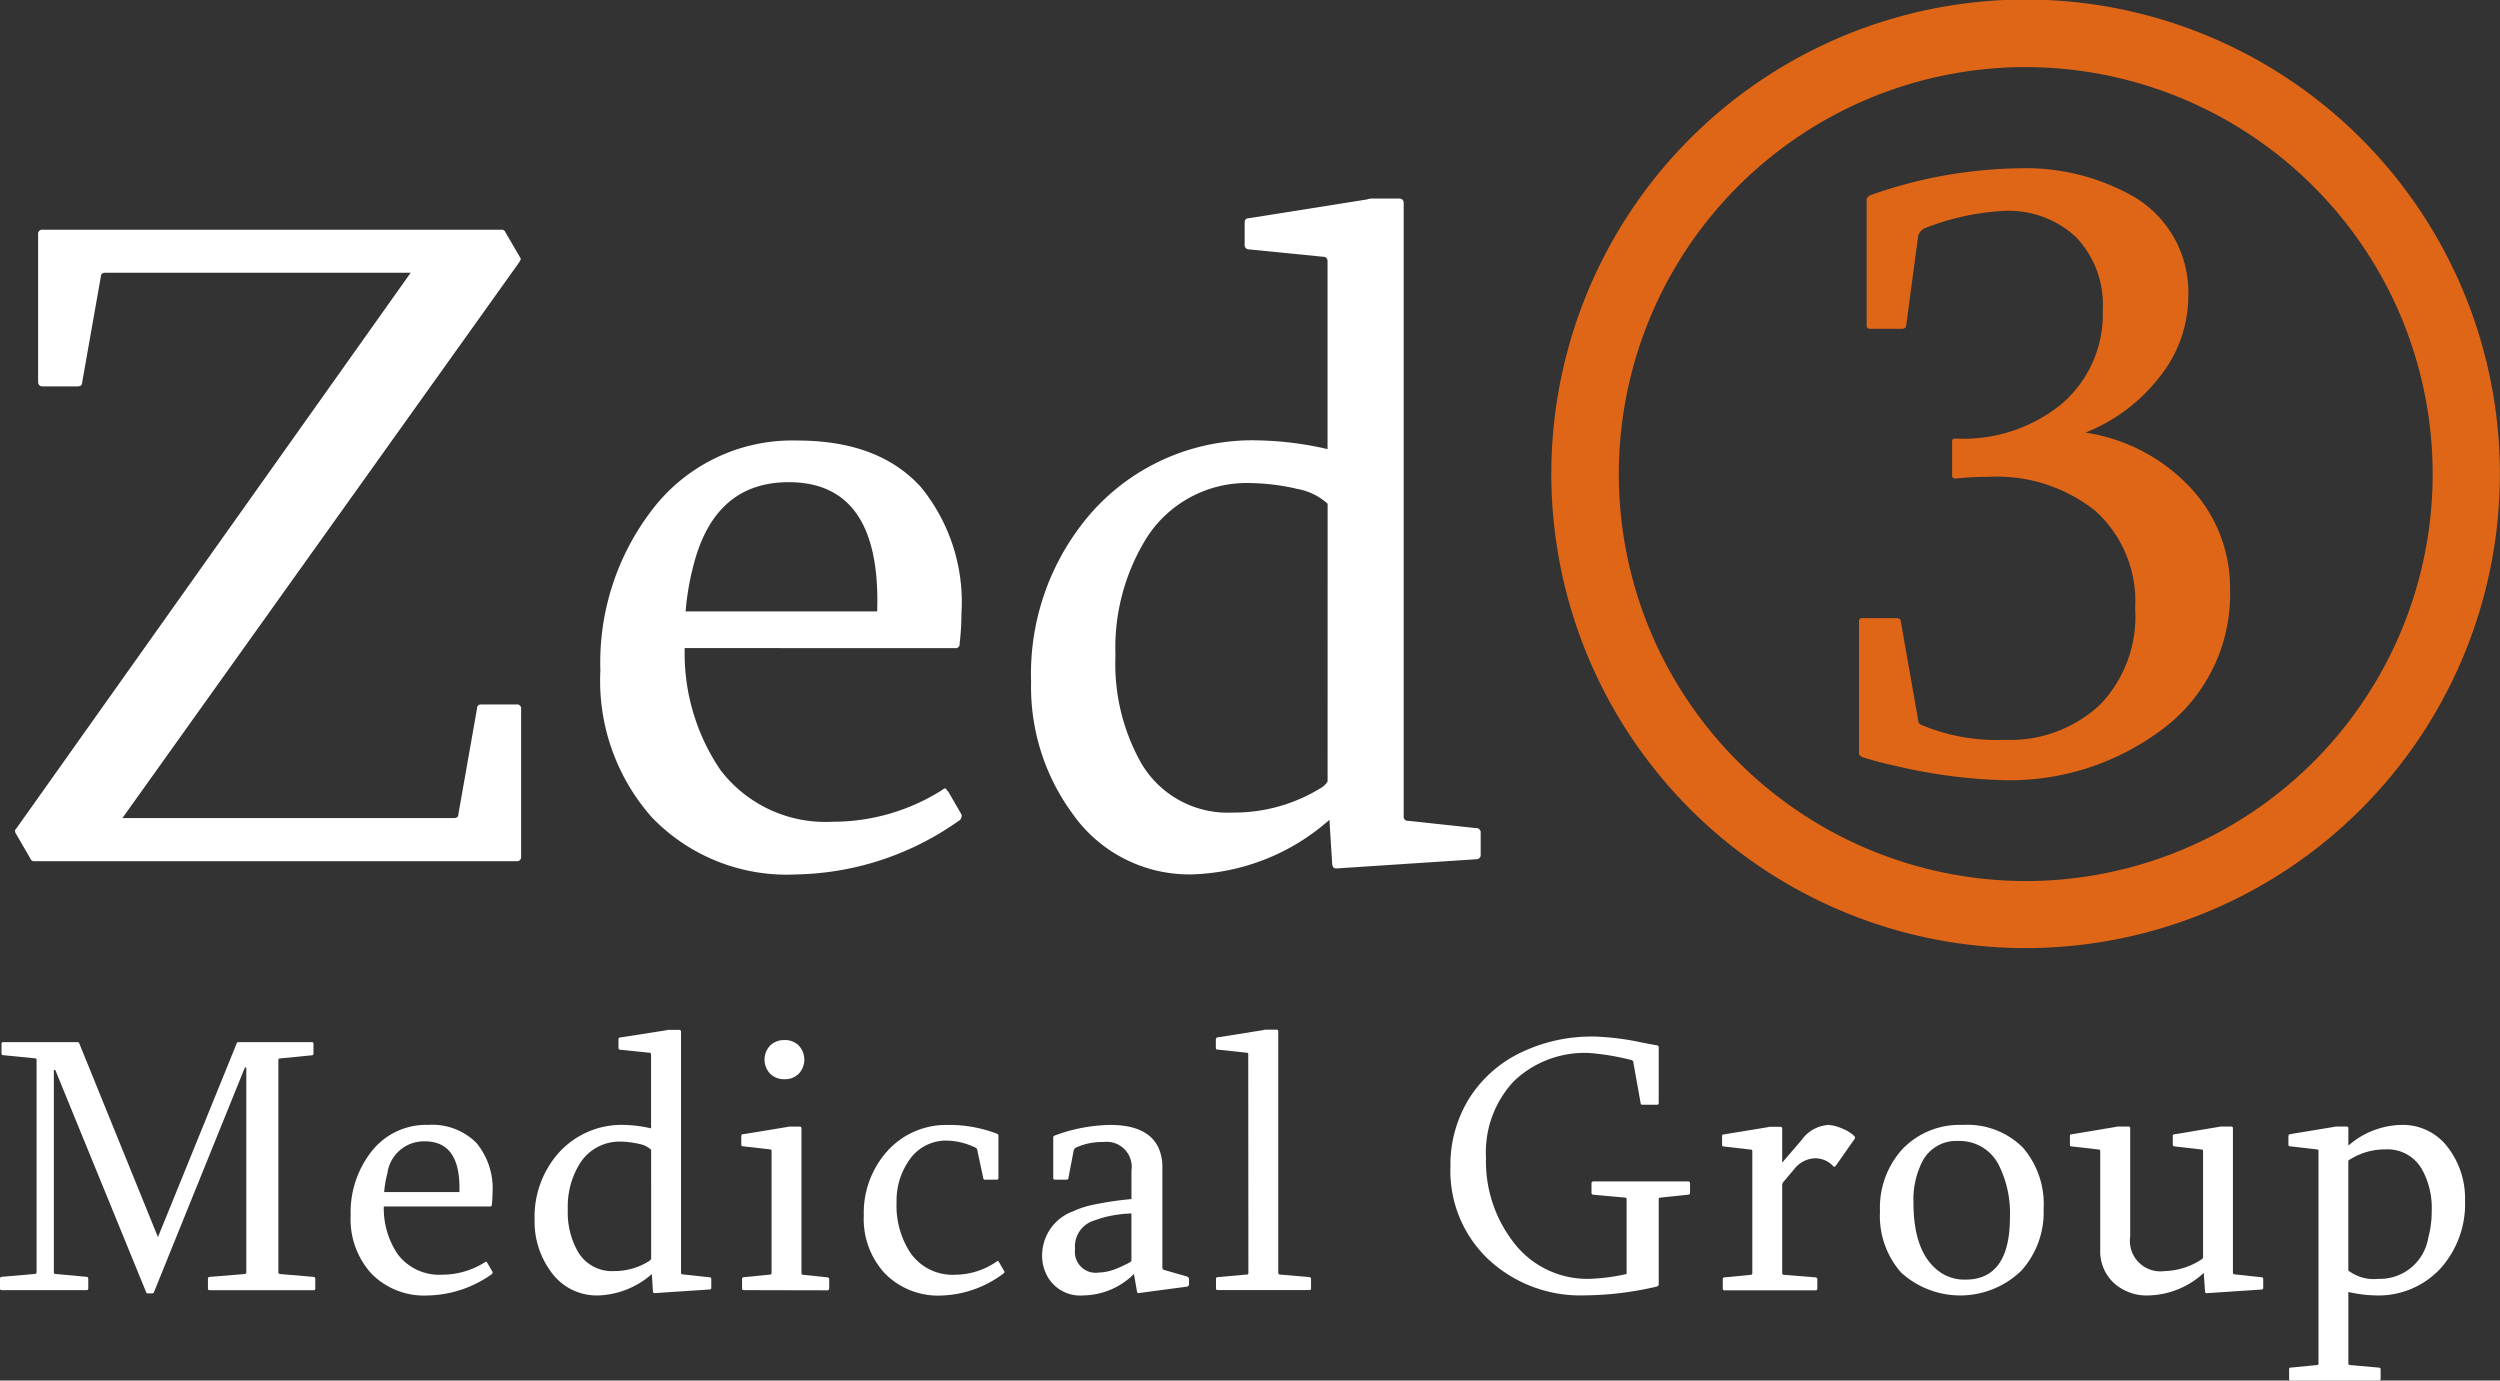 <svg id="Group_9685" data-name="Group 9685" xmlns="http://www.w3.org/2000/svg" xmlns:xlink="http://www.w3.org/1999/xlink" width="137.705" height="76.043" viewBox="0 0 137.705 76.043">
  <rect x="0" y="0" width="137.705" height="76.043" fill="#333333" stroke="none"/>
  <defs>
    <clipPath id="clip-path">
      <rect id="Rectangle_1852" data-name="Rectangle 1852" width="137.705" height="76.043" fill="none"/>
    </clipPath>
  </defs>
  <g id="Group_9685-2" data-name="Group 9685" clip-path="url(#clip-path)">
    <path id="Path_17037" data-name="Path 17037" d="M369.386,48.011c0-.093.063-.14.188-.14a8.578,8.578,0,0,0,5.837-1.9,6.5,6.5,0,0,0,2.272-5.157,5.4,5.4,0,0,0-1.476-4.044,5.468,5.468,0,0,0-3.986-1.439,13.7,13.7,0,0,0-4.358.961.654.654,0,0,0-.351.445l-.656,4.9c0,.128-.088.188-.257.188h-1.712c-.143,0-.21-.06-.21-.188V34.723c0-.094.067-.18.21-.258a25.386,25.386,0,0,1,8.061-1.478,12.057,12.057,0,0,1,6.424,1.549,6.119,6.119,0,0,1,3.024,5.506,7.133,7.133,0,0,1-1.571,4.418,9.618,9.618,0,0,1-4.1,3.083,9.923,9.923,0,0,1,5.8,3.046,8.048,8.048,0,0,1,2.17,5.579,9.274,9.274,0,0,1-3.916,7.851,13.97,13.97,0,0,1-8.508,2.671,29.219,29.219,0,0,1-6.046-.8q-.961-.212-1.783-.47c-.123-.062-.186-.125-.186-.186V57.949a.165.165,0,0,1,.186-.187h1.923c.123.033.187.08.187.14l.961,5.463a.294.294,0,0,0,.234.3,10.663,10.663,0,0,0,4.523.8,7.249,7.249,0,0,0,5.251-1.922,7,7,0,0,0,1.946-5.321,6.7,6.7,0,0,0-2.179-5.357A8.682,8.682,0,0,0,371.4,49.98a16.066,16.066,0,0,0-1.827.094.166.166,0,0,1-.188-.188Z" transform="translate(-261.859 -23.714)" fill="#e06617"/>
    <path id="Path_17038" data-name="Path 17038" d="M4.284,204.2a.114.114,0,0,1,.078.058L8.7,214.94l4.343-10.682a.077.077,0,0,1,.08-.058h4.044a.087.087,0,0,1,.1.1v.526c0,.065-.033.1-.1.1l-1.724.17c-.074,0-.11.031-.11.1v11.679c0,.061.035.093.11.1l1.823.156a.1.1,0,0,1,.1.112v.523a.087.087,0,0,1-.1.1H11.553a.087.087,0,0,1-.1-.1v-.523a.1.1,0,0,1,.1-.112l1.914-.156c.067-.009.1-.041.1-.1V205.6h-.079L8.469,218c-.013.025-.046.04-.1.04H8.161c-.053,0-.087-.014-.1-.04L3.045,205.736H2.967v11.135a.089.089,0,0,0,.1.1l1.688.156c.072,0,.107.037.107.112v.523c0,.069-.034.1-.107.1H.1a.087.087,0,0,1-.1-.1v-.523a.1.1,0,0,1,.1-.112l1.815-.156c.067-.009.1-.041.1-.1V205.191a.087.087,0,0,0-.1-.1l-1.724-.17c-.074,0-.109-.031-.109-.1V204.3c0-.067.035-.1.109-.1Z" transform="translate(0 -146.798)" fill="#fff"/>
    <path id="Path_17039" data-name="Path 17039" d="M72.787,221.327a2.028,2.028,0,0,0-2.054,1.762,5.808,5.808,0,0,0-.177,1.032H74.7q.089-2.8-1.914-2.794m-2.251,3.586a4.487,4.487,0,0,0,.773,2.639,2.855,2.855,0,0,0,2.429,1.121,4.414,4.414,0,0,0,2.38-.694c.027-.025.05-.033.069-.022a.56.56,0,0,0,.05.061l.287.5a.119.119,0,0,1-.058.138,6.27,6.27,0,0,1-3.511,1.161,4.051,4.051,0,0,1-3.125-1.23A4.455,4.455,0,0,1,68.71,225.4a5.415,5.415,0,0,1,1.092-3.439,3.81,3.81,0,0,1,3.174-1.539,3.423,3.423,0,0,1,2.667,1,3.917,3.917,0,0,1,.882,2.735,5.79,5.79,0,0,1-.039.656.086.086,0,0,1-.1.1Z" transform="translate(-49.395 -158.46)" fill="#fff"/>
    <path id="Path_17040" data-name="Path 17040" d="M111.183,208.405a1.3,1.3,0,0,0-.645-.319,4.675,4.675,0,0,0-1-.129,2.573,2.573,0,0,0-2.262,1.172,4.5,4.5,0,0,0-.684,2.557,4.378,4.378,0,0,0,.546,2.311,2.165,2.165,0,0,0,1.994,1.09,3.585,3.585,0,0,0,1.943-.554.442.442,0,0,0,.109-.119Zm.853-6.585a.272.272,0,0,1,.1-.019h.584c.075,0,.109.032.109.1v13.267a.088.088,0,0,0,.1.1l1.457.159c.075,0,.11.034.11.106V216a.089.089,0,0,1-.089.1l-3.025.2c-.06.008-.093-.026-.1-.1l-.061-.951a4.683,4.683,0,0,1-2.965,1.18,3.084,3.084,0,0,1-2.6-1.318,4.644,4.644,0,0,1-.892-2.847,5.3,5.3,0,0,1,1.337-3.7,4.654,4.654,0,0,1,3.592-1.528,7.181,7.181,0,0,1,1.486.19v-4.068c0-.065-.035-.1-.109-.1l-1.576-.16a.1.1,0,0,1-.11-.108v-.47c0-.064.03-.1.089-.1Z" transform="translate(-75.317 -145.073)" fill="#fff"/>
    <path id="Path_17041" data-name="Path 17041" d="M147.635,203.8a1.073,1.073,0,0,1,.783.3,1.137,1.137,0,0,1,0,1.558,1.071,1.071,0,0,1-.783.3,1.1,1.1,0,0,1-.789-.3,1.132,1.132,0,0,1,0-1.558,1.1,1.1,0,0,1,.789-.3m-2.23,13.775c-.073,0-.109-.033-.109-.1v-.507a.1.1,0,0,1,.109-.108l1.418-.139a.088.088,0,0,0,.1-.1v-6.7a.088.088,0,0,0-.1-.1l-1.468-.167a.09.09,0,0,1-.1-.1v-.464c0-.066.027-.1.08-.1l2.441-.4a.671.671,0,0,1,.117-.021h.576a.087.087,0,0,1,.1.1v7.962a.089.089,0,0,0,.1.1l1.318.139a.1.1,0,0,1,.11.108v.507c0,.065-.037.1-.11.1Z" transform="translate(-104.423 -146.512)" fill="#fff"/>
    <path id="Path_17042" data-name="Path 17042" d="M173.927,220.423a7.388,7.388,0,0,1,2.659.477c.066.026.1.058.1.1v2.352c0,.056-.031.088-.1.088h-.635c-.067,0-.1-.032-.1-.088l-.328-1.539a.176.176,0,0,0-.078-.126,3.757,3.757,0,0,0-1.588-.4,2.44,2.44,0,0,0-2.081,1.072,3.858,3.858,0,0,0-.7,2.318,4.736,4.736,0,0,0,.745,2.767,2.821,2.821,0,0,0,2.479,1.231,4.054,4.054,0,0,0,2.3-.734c.039-.026.067-.032.078-.02a.209.209,0,0,1,.041.06l.287.5c.026.045.008.092-.058.139a5.984,5.984,0,0,1-3.393,1.2,4.108,4.108,0,0,1-3.135-1.229,4.417,4.417,0,0,1-1.15-3.184,5.09,5.09,0,0,1,1.269-3.511,4.337,4.337,0,0,1,3.382-1.469" transform="translate(-121.691 -158.46)" fill="#fff"/>
    <path id="Path_17043" data-name="Path 17043" d="M209.12,225.3a6.766,6.766,0,0,0-1.569.23c-.091.026-.254.08-.486.159a1.488,1.488,0,0,0-1.049,1.567,1.147,1.147,0,0,0,1.3,1.3,2.787,2.787,0,0,0,.912-.19,7.7,7.7,0,0,0,.792-.365c.066-.044.1-.085.1-.119Zm.138,3.334a4.029,4.029,0,0,1-2.777,1.18,2.068,2.068,0,0,1-2.1-1.28,2.248,2.248,0,0,1-.179-.893,2.583,2.583,0,0,1,1.707-2.46,4.917,4.917,0,0,1,1.051-.349,18.02,18.02,0,0,1,2.162-.324v-1.568a1.38,1.38,0,0,0-1.547-1.575,3.464,3.464,0,0,0-1.539.319.34.34,0,0,0-.1.165l-.287,1.5c0,.056-.034.088-.1.088h-.635c-.066,0-.1-.032-.1-.088V221.1c0-.04.033-.074.1-.1a9.091,9.091,0,0,1,3.043-.576q2.032,0,2.638,1.221a2.569,2.569,0,0,1,.229,1.159v5.483a.126.126,0,0,0,.08.119l1.278.367c.065.039.1.073.11.1v.347c-.028.072-.058.108-.091.108l-2.676.357a.089.089,0,0,1-.1-.1Z" transform="translate(-146.799 -158.46)" fill="#fff"/>
    <path id="Path_17044" data-name="Path 17044" d="M240.023,203.158a.086.086,0,0,0-.1-.1l-1.585-.171c-.067,0-.1-.03-.1-.1v-.47c.02-.064.045-.1.08-.1l2.558-.408a.268.268,0,0,1,.1-.019h.6a.087.087,0,0,1,.1.1v13.289c0,.061.033.094.1.1l1.605.14a.1.1,0,0,1,.1.106v.509a.088.088,0,0,1-.1.1h-5.035a.089.089,0,0,1-.1-.1v-.509c0-.072.034-.106.1-.106l1.585-.14a.088.088,0,0,0,.1-.1Z" transform="translate(-171.267 -145.073)" fill="#fff"/>
    <path id="Path_17045" data-name="Path 17045" d="M292.033,203.1a14.506,14.506,0,0,1,2.748.34c.164.031.43.082.794.146.065.015.1.048.1.1v3.073a.088.088,0,0,1-.1.1h-.794c-.066,0-.1-.027-.1-.078l-.408-2.281c0-.041-.03-.073-.088-.1a13.864,13.864,0,0,0-2.291-.389,5.631,5.631,0,0,0-4.2,1.553,5.74,5.74,0,0,0-1.533,4.222,7.273,7.273,0,0,0,1.479,4.6,5.1,5.1,0,0,0,4.233,2.063,10.767,10.767,0,0,0,2.034-.268v-4.108a.089.089,0,0,0-.1-.1l-1.734-.158c-.067,0-.1-.043-.1-.127V211.2a.107.107,0,0,1,.119-.119h5.189a.107.107,0,0,1,.12.119v.488c0,.084-.036.127-.1.127l-1.525.158a.1.1,0,0,0-.1.06v4.733c0,.039-.031.073-.1.107a17.861,17.861,0,0,1-3.967.486,7.433,7.433,0,0,1-5.274-1.944,6.7,6.7,0,0,1-2.132-5.147,6.939,6.939,0,0,1,1.06-3.8,6.868,6.868,0,0,1,2.995-2.564,8.937,8.937,0,0,1,3.778-.8" transform="translate(-204.31 -146.008)" fill="#fff"/>
    <path id="Path_17046" data-name="Path 17046" d="M343.256,220.423a2.081,2.081,0,0,1,.763.19,2.043,2.043,0,0,1,.674.407.134.134,0,0,1,.049.079.087.087,0,0,1-.019.1l-1,1.428c-.045.066-.083.1-.108.1a.068.068,0,0,1-.051-.02,1.368,1.368,0,0,0-.983-.447,1.513,1.513,0,0,0-1.169.585l-.593.7a.314.314,0,0,0-.08.217v4.819a.094.094,0,0,0,.1.1l1.725.138c.073.008.11.043.11.11v.505c0,.066-.038.1-.11.1h-4.988c-.073,0-.11-.033-.11-.1v-.505a.1.1,0,0,1,.11-.11l1.417-.138c.069,0,.1-.033.1-.1v-6.7a.087.087,0,0,0-.1-.1l-1.456-.168c-.073,0-.11-.035-.11-.1v-.464c0-.065.026-.1.078-.1l2.439-.4a1.161,1.161,0,0,1,.128-.024h.567a.09.09,0,0,1,.1.1V222.5l1.079-1.258a1.944,1.944,0,0,1,1.44-.814" transform="translate(-242.572 -158.46)" fill="#fff"/>
    <path id="Path_17047" data-name="Path 17047" d="M372.663,221.306a2.1,2.1,0,0,0-1.955,1.109,4.612,4.612,0,0,0-.5,2.3q0,2.848,1.528,3.859a2.359,2.359,0,0,0,1.339.37q2.446,0,2.447-3.443a5.946,5.946,0,0,0-.574-2.785,2.413,2.413,0,0,0-2.281-1.409m.257-.883a4.309,4.309,0,0,1,3.312,1.25,4.751,4.751,0,0,1,1.14,3.381,4.8,4.8,0,0,1-1.23,3.4,4.835,4.835,0,0,1-6.626.093,4.725,4.725,0,0,1-1.157-3.363,4.8,4.8,0,0,1,1.22-3.412,4.351,4.351,0,0,1,3.342-1.349" transform="translate(-264.81 -158.46)" fill="#fff"/>
    <path id="Path_17048" data-name="Path 17048" d="M412.975,228.8a4.635,4.635,0,0,1-3.047,1.24,2.692,2.692,0,0,1-1.892-.674,2.381,2.381,0,0,1-.763-1.848V222.1a.088.088,0,0,0-.1-.1l-1.469-.167a.089.089,0,0,1-.1-.1v-.468c0-.061.025-.1.078-.1l2.441-.406c.018-.006.052-.013.1-.022h.6a.089.089,0,0,1,.1.1v5.968a1.678,1.678,0,0,0,1.9,1.893,3.843,3.843,0,0,0,2.014-.633c.064-.04.1-.081.1-.119V222.1a.089.089,0,0,0-.1-.1l-1.456-.167c-.075,0-.112-.035-.112-.1v-.468a.084.084,0,0,1,.089-.1l2.43-.406c.025-.006.071-.013.13-.022h.564a.09.09,0,0,1,.1.1v7.942c0,.067.03.1.1.1l1.469.159c.066,0,.1.035.1.107v.47a.085.085,0,0,1-.081.1l-3.024.2c-.059.007-.092-.026-.1-.1Z" transform="translate(-291.588 -158.685)" fill="#fff"/>
    <path id="Path_17049" data-name="Path 17049" d="M451.7,228.442a2.3,2.3,0,0,0,1.646.459,2.7,2.7,0,0,0,2.757-2.262,5.477,5.477,0,0,0,.19-1.478,4.354,4.354,0,0,0-.547-2.312,2.175,2.175,0,0,0-1.992-1.08,3.614,3.614,0,0,0-1.945.546c-.071.026-.109.065-.109.119Zm-.793-7.91a.679.679,0,0,1,.126-.022h.569a.088.088,0,0,1,.1.1v.952a4.576,4.576,0,0,1,2.928-1.141,3.1,3.1,0,0,1,2.606,1.309,4.618,4.618,0,0,1,.893,2.855,5.322,5.322,0,0,1-1.33,3.72,4.657,4.657,0,0,1-3.609,1.508,7.3,7.3,0,0,1-1.488-.19v3.927c0,.066.038.1.109.1l1.557.138c.074,0,.112.034.112.1v.517c0,.064-.037.1-.112.1h-4.829a.087.087,0,0,1-.1-.1v-.517a.088.088,0,0,1,.1-.1l1.418-.138a.087.087,0,0,0,.1-.1V221.869a.088.088,0,0,0-.1-.1L448.5,221.6c-.067,0-.1-.035-.1-.1v-.467c.017-.064.045-.1.078-.1Z" transform="translate(-322.35 -158.459)" fill="#fff"/>
    <path id="Path_17050" data-name="Path 17050" d="M330.131,3.695A22.418,22.418,0,0,0,309.7,35.307,22.459,22.459,0,0,0,330.16,48.531a22.418,22.418,0,0,0,20.424-31.612A22.458,22.458,0,0,0,330.131,3.695m.03,48.528a26.124,26.124,0,1,1,10.691-2.3,26.161,26.161,0,0,1-10.691,2.3" transform="translate(-218.56)" fill="#e06617"/>
    <path id="Path_17051" data-name="Path 17051" d="M7.929,47.381c-.168,0-.252.067-.252.2L6.643,53.439c0,.135-.086.2-.252.2H4.47c-.168,0-.251-.091-.251-.277v-8.1a.222.222,0,0,1,.251-.251H29.738a.214.214,0,0,1,.227.15l.809,1.388a.084.084,0,0,1,.024.1l-.076.151L8.862,77.418H27.114c.168,0,.252-.065.252-.2L28.4,71.36c0-.136.084-.2.252-.2H30.57a.223.223,0,0,1,.254.252v8.128a.225.225,0,0,1-.254.253H4.018a.213.213,0,0,1-.228-.152l-.807-1.388a.237.237,0,0,1-.026-.178.414.414,0,0,1,.074-.1L24.741,47.381Z" transform="translate(-2.12 -32.357)" fill="#fff"/>
    <path id="Path_17052" data-name="Path 17052" d="M128.018,88.607q-4.039,0-5.224,4.494a14.706,14.706,0,0,0-.455,2.624h10.552q.228-7.116-4.873-7.118m-5.73,9.137a11.439,11.439,0,0,0,1.968,6.715,7.271,7.271,0,0,0,6.185,2.851,11.238,11.238,0,0,0,6.059-1.767c.067-.066.125-.084.176-.051a.952.952,0,0,0,.127.152l.73,1.262a.308.308,0,0,1-.151.354,15.944,15.944,0,0,1-8.936,2.952,10.318,10.318,0,0,1-7.951-3.128,11.341,11.341,0,0,1-2.851-8.1,13.8,13.8,0,0,1,2.777-8.758,9.7,9.7,0,0,1,8.076-3.913q4.467,0,6.79,2.55a10,10,0,0,1,2.245,6.966,14.279,14.279,0,0,1-.1,1.668.224.224,0,0,1-.252.252Z" transform="translate(-84.574 -62.047)" fill="#fff"/>
    <path id="Path_17053" data-name="Path 17053" d="M218.381,55.715a3.333,3.333,0,0,0-1.64-.809,11.913,11.913,0,0,0-2.549-.328,6.544,6.544,0,0,0-5.756,2.978,11.449,11.449,0,0,0-1.741,6.512,11.141,11.141,0,0,0,1.388,5.882,5.518,5.518,0,0,0,5.071,2.776,9.092,9.092,0,0,0,4.949-1.414,1.134,1.134,0,0,0,.277-.3Zm2.171-16.761a.789.789,0,0,1,.252-.05h1.49c.186,0,.277.084.277.251V72.928a.224.224,0,0,0,.252.252l3.71.4a.246.246,0,0,1,.279.278v1.186a.228.228,0,0,1-.228.252l-7.7.506c-.151.015-.237-.068-.252-.254l-.152-2.423a11.938,11.938,0,0,1-7.548,3.005,7.854,7.854,0,0,1-6.613-3.357,11.8,11.8,0,0,1-2.271-7.245,13.5,13.5,0,0,1,3.406-9.416,11.833,11.833,0,0,1,9.139-3.886,18.382,18.382,0,0,1,3.784.48V42.362c0-.168-.091-.254-.277-.254l-4.013-.4a.245.245,0,0,1-.276-.279V40.242q0-.254.225-.254Z" transform="translate(-145.253 -27.968)" fill="#fff"/>
  </g>
</svg>
